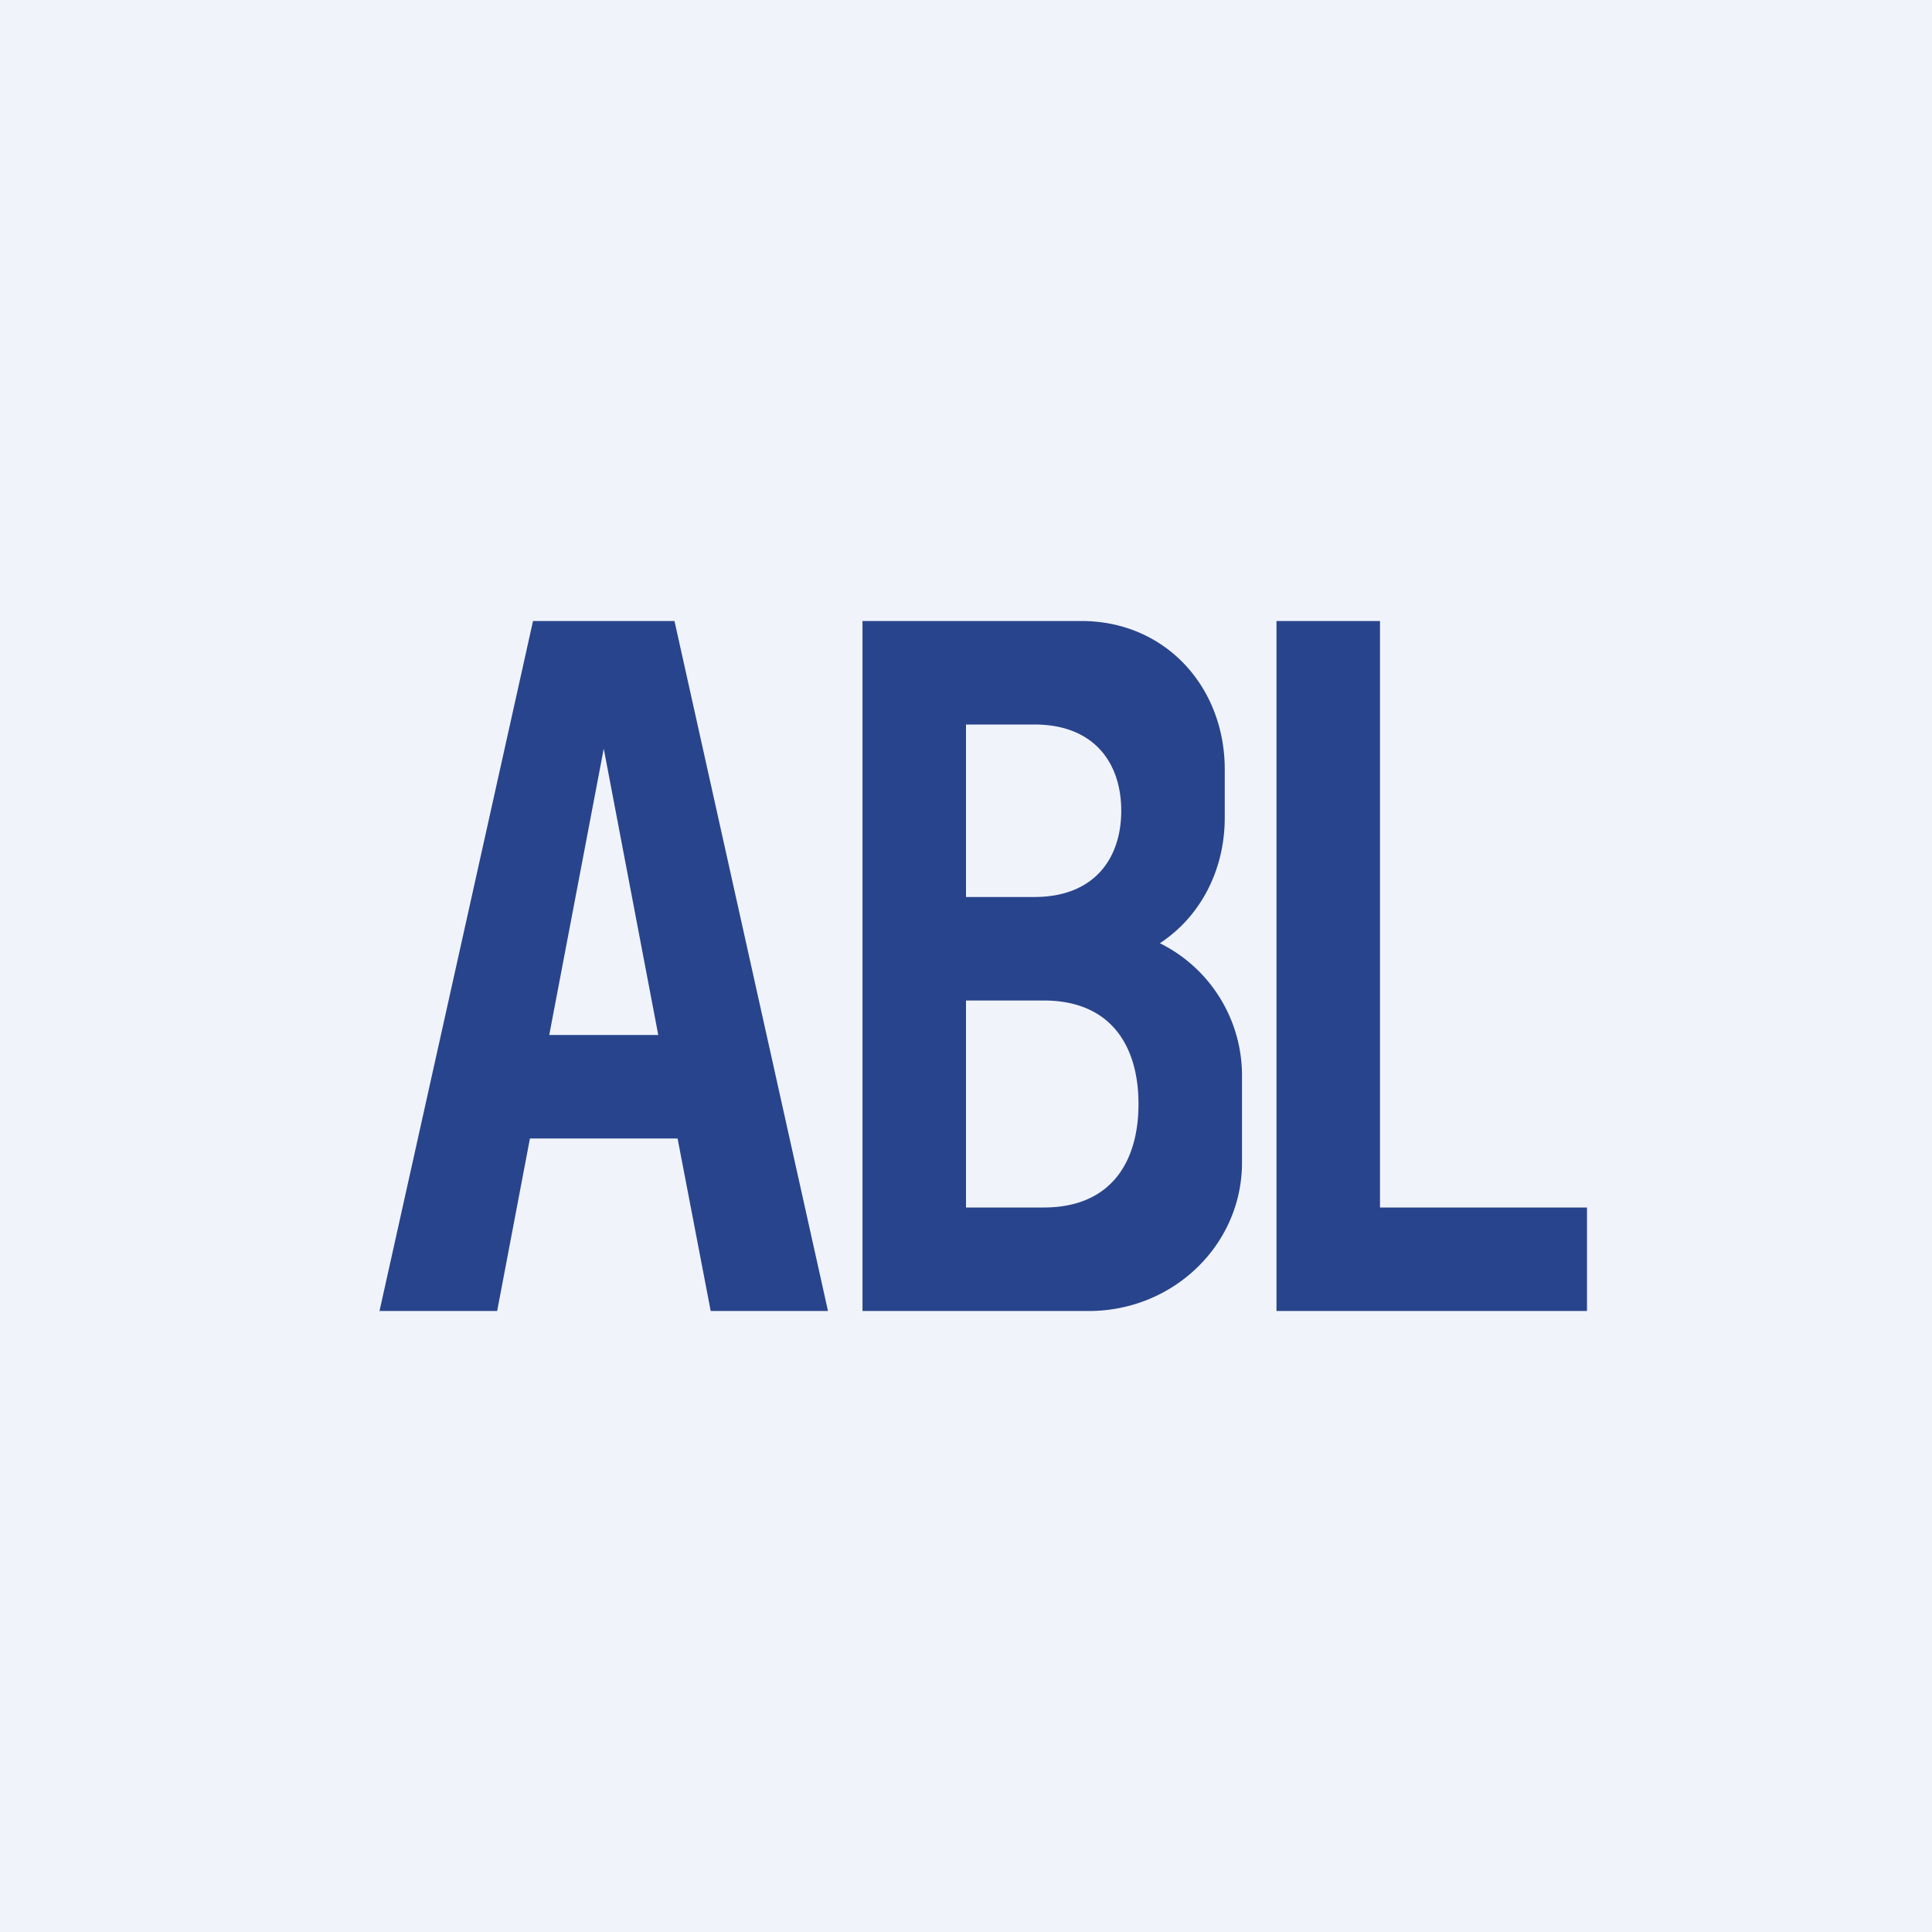 <!-- by TradingView --><svg width="56" height="56" viewBox="0 0 56 56" xmlns="http://www.w3.org/2000/svg"><path fill="#F0F3FA" d="M0 0h56v56H0z"/><path fill-rule="evenodd" d="M14.4 38H11l4.45-20h4.1L24 38h-3.4l-.96-5h-4.28l-.95 5Zm4.68-8-1.58-8.3-1.58 8.3h3.16ZM25 18h6.34c2.45 0 4.16 1.92 4.16 4.3v1.4c0 1.54-.72 2.88-1.88 3.64A4.28 4.28 0 0 1 36 31.15v2.55c0 2.38-1.99 4.3-4.44 4.3H25V18Zm3 3h1.98c1.74 0 2.52 1.12 2.52 2.5s-.78 2.5-2.52 2.5H28v-5Zm0 8h2.25c1.97 0 2.75 1.34 2.75 3s-.78 3-2.75 3H28v-6Zm9-11v20h9v-3h-6V18h-3Z" fill="#28448C"/></svg>